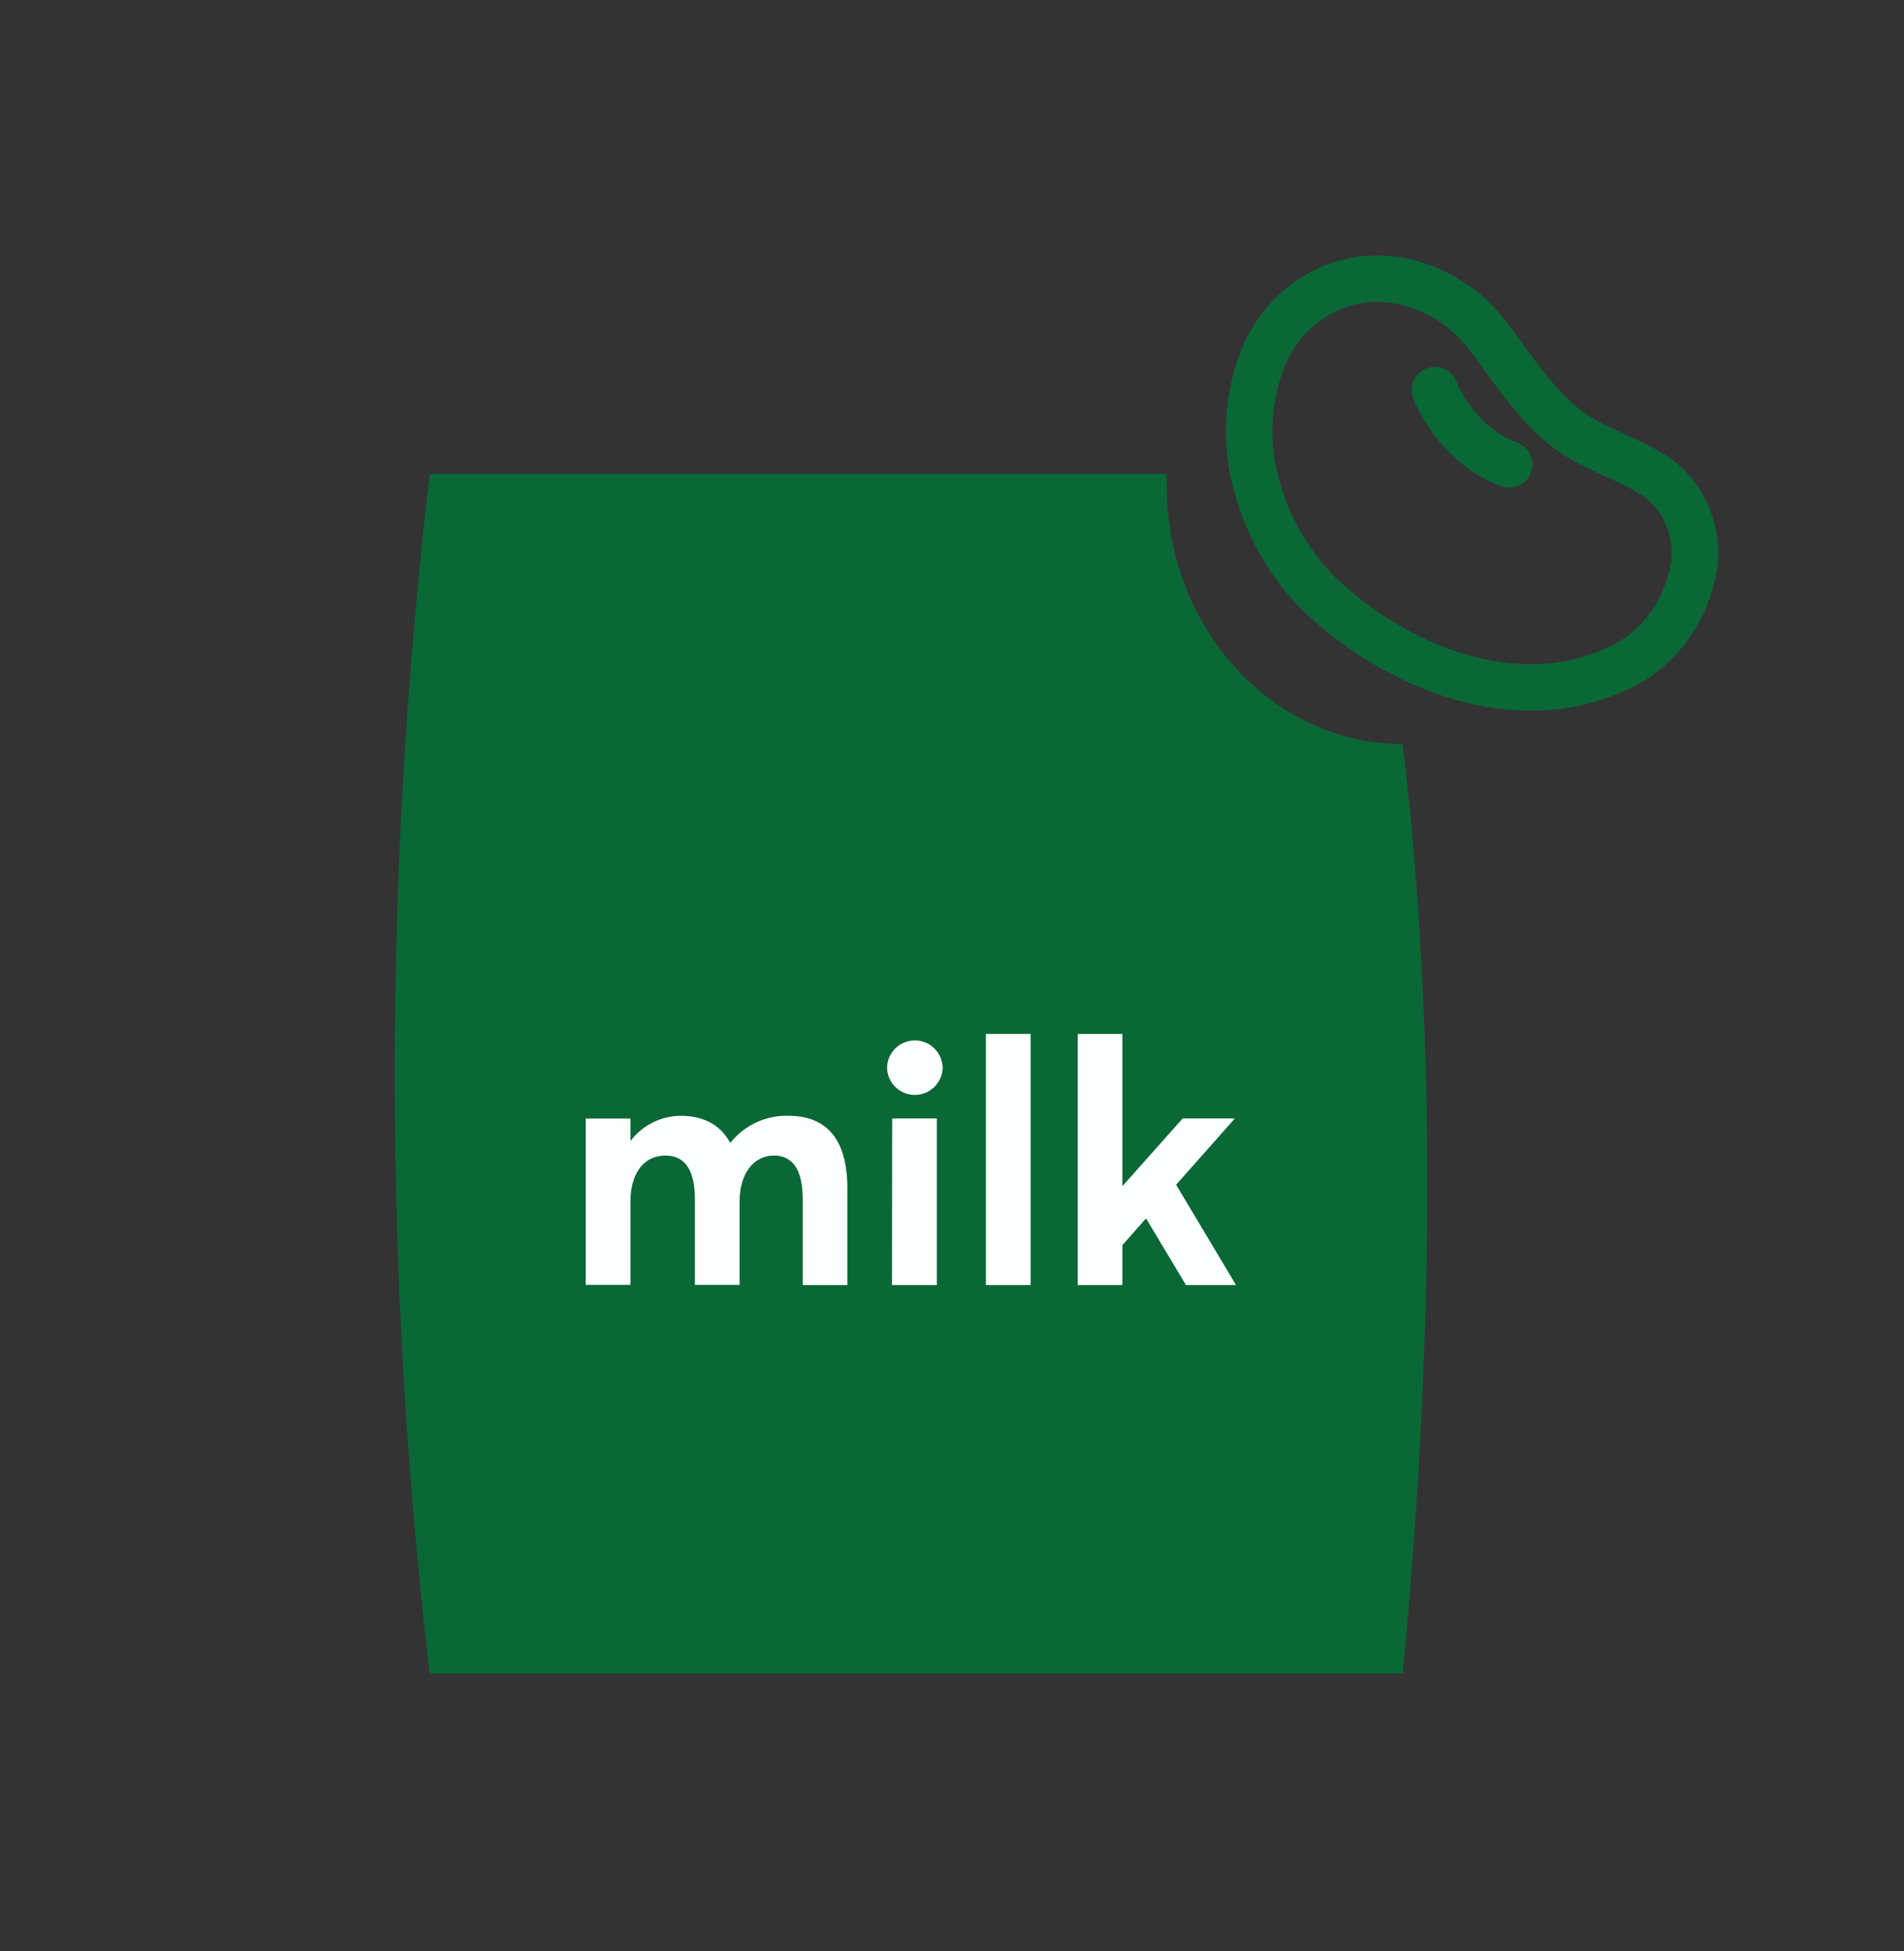 <?xml version="1.0" encoding="utf-8"?><svg xmlns="http://www.w3.org/2000/svg" width="41" height="42" viewBox="0 0 41 42" fill="none"><rect x="0" y="0" width="41" height="42" fill="#333333" stroke="none"/><path d="M30.208 16.017C30.948 22.308 30.871 29.017 30.208 36.027H9.252C8.249 27.448 8.249 18.782 9.252 10.203H25.126V10.457C25.126 13.528 27.401 16.017 30.208 16.017Z" fill="#0A6836"></path><path d="M27.094 10.572C26.787 9.592 26.843 8.522 27.249 7.584C27.489 7.072 27.866 6.649 28.332 6.368C28.798 6.088 29.331 5.963 29.863 6.01C29.989 6.017 30.114 6.035 30.237 6.063C30.825 6.197 31.366 6.503 31.801 6.948C32.027 7.204 32.238 7.477 32.43 7.763C32.885 8.372 33.315 8.972 33.952 9.379C34.46 9.702 35.035 9.877 35.547 10.189C35.869 10.379 36.131 10.668 36.298 11.019C36.465 11.37 36.53 11.767 36.484 12.158C36.422 12.555 36.285 12.934 36.081 13.273C35.877 13.611 35.611 13.9 35.3 14.124C35.214 14.185 35.124 14.241 35.032 14.29C32.884 15.444 30.287 14.488 28.554 12.927C27.872 12.305 27.366 11.489 27.094 10.572Z" stroke="#0A6836" stroke-miterlimit="10"></path><path d="M18.247 25.579V27.665H17.285V25.814C17.285 25.241 17.109 24.876 16.661 24.876C16.257 24.876 15.926 25.228 15.926 25.868V27.66H14.964V25.814C14.964 25.241 14.78 24.876 14.332 24.876C13.884 24.876 13.576 25.228 13.576 25.868V27.66H12.613V24.08H13.576V24.556H13.583C13.709 24.391 13.871 24.257 14.057 24.164C14.243 24.071 14.448 24.022 14.655 24.02C15.124 24.02 15.499 24.196 15.72 24.594H15.735C15.884 24.408 16.075 24.259 16.292 24.16C16.508 24.06 16.745 24.012 16.984 24.02C17.763 24.022 18.247 24.485 18.247 25.579Z" fill="#FCFEFF"></path><path d="M19.102 22.985C19.104 22.828 19.168 22.68 19.279 22.57C19.39 22.46 19.54 22.399 19.696 22.398C19.853 22.397 20.005 22.458 20.118 22.568C20.23 22.677 20.295 22.827 20.299 22.985C20.295 23.142 20.23 23.292 20.118 23.401C20.005 23.511 19.853 23.572 19.696 23.571C19.54 23.57 19.39 23.509 19.279 23.399C19.168 23.29 19.104 23.141 19.102 22.985ZM19.212 24.079H20.174V27.664H19.208L19.212 24.079Z" fill="#FCFEFF"></path><path d="M21.23 22.258H22.193V27.664H21.23V22.258Z" fill="#FCFEFF"></path><path d="M24.669 26.24L24.169 26.805V27.664H23.207V22.258H24.169V25.527H24.177L25.466 24.079H26.59L25.326 25.505L26.616 27.664H25.538L24.685 26.24H24.669Z" fill="#FCFEFF"></path><path d="M30.898 8.398C30.898 8.398 31.343 9.575 32.498 9.998" stroke="#0A6836" stroke-miterlimit="10" stroke-linecap="round"></path></svg>